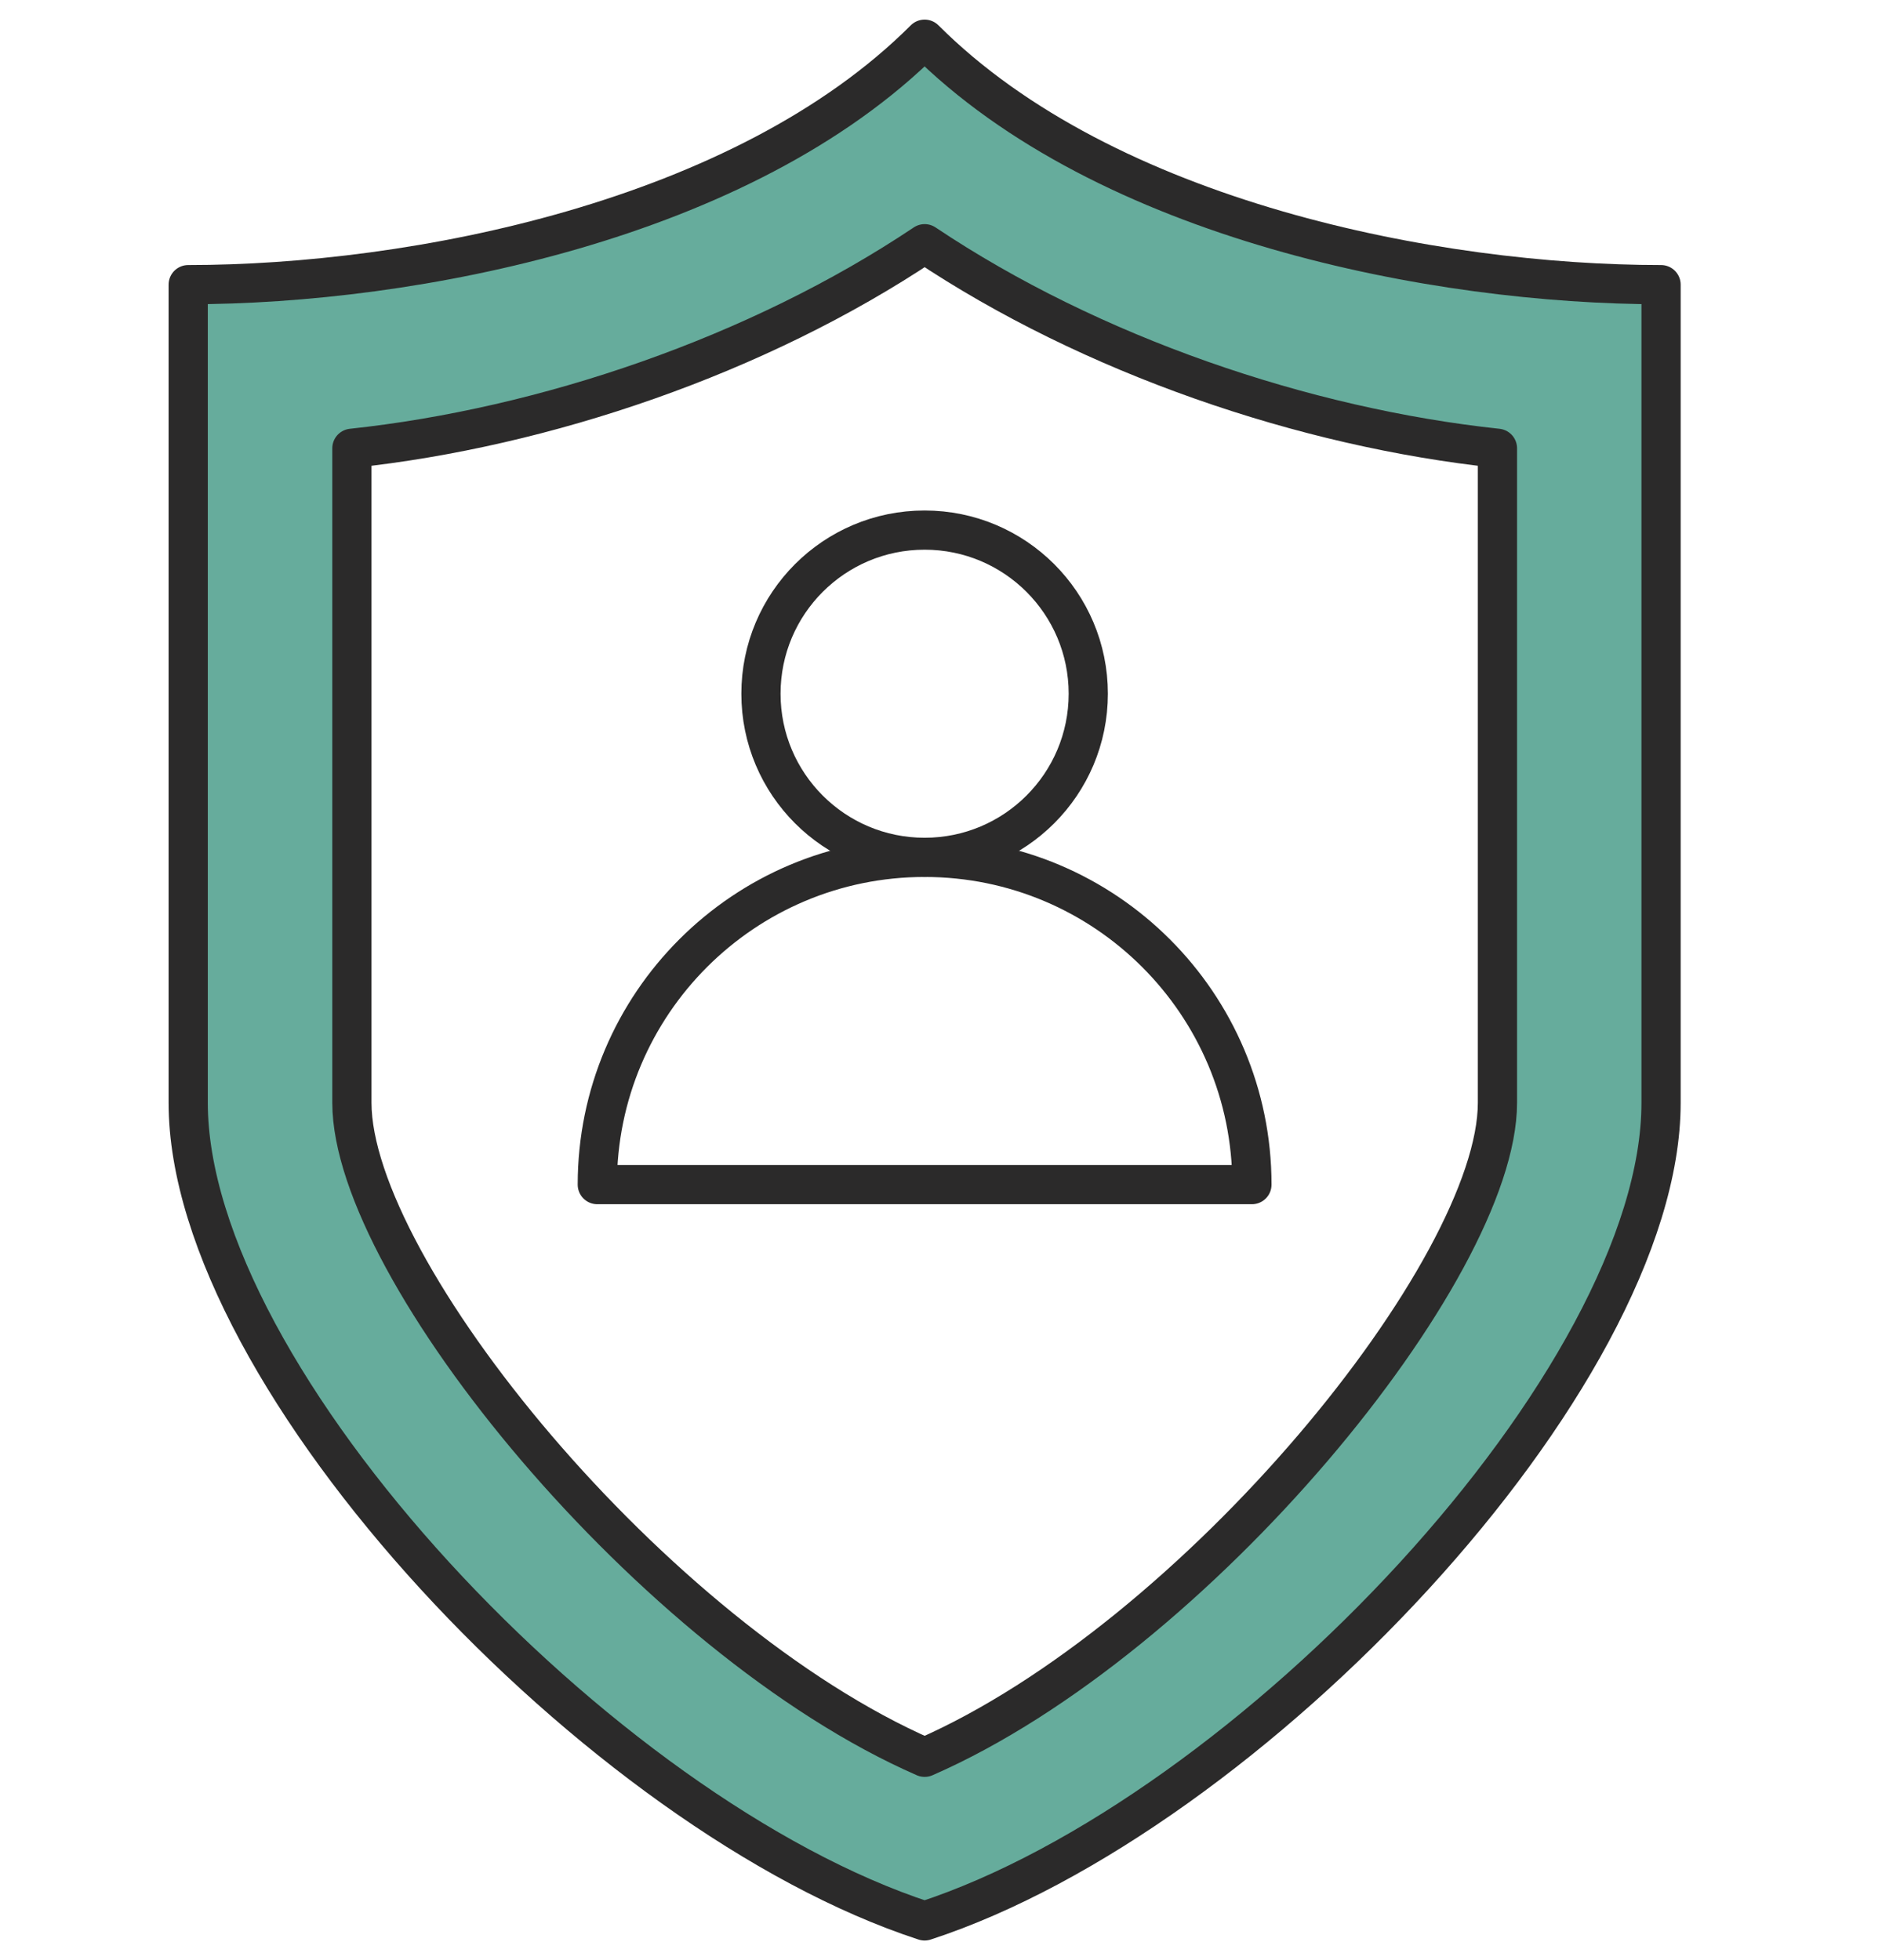 <svg width="48" height="50" viewBox="0 0 48 50" fill="none" xmlns="http://www.w3.org/2000/svg">
<path fill-rule="evenodd" clip-rule="evenodd" d="M42.365 28.13C42.365 35.174 31.843 46.304 23.582 49C15.322 46.304 4.8 35.174 4.8 28.13V7.261C10.539 7.261 18.951 5.631 23.582 1C28.213 5.631 36.626 7.261 42.365 7.261V28.13ZM8.975 28.13C8.975 32.382 16.661 41.8 23.583 44.826C30.506 41.8 38.192 32.382 38.192 28.13V11.435C33.279 10.911 27.845 9.07 23.583 6.217C19.322 9.07 13.887 10.911 8.975 11.435V28.13Z" fill="#66AC9C"/>
<path fill-rule="evenodd" clip-rule="evenodd" d="M23.582 49C31.843 46.304 42.365 35.174 42.365 28.13V7.261C36.626 7.261 28.213 5.631 23.582 1C18.951 5.631 10.539 7.261 4.8 7.261V28.13C4.8 35.174 15.322 46.304 23.582 49V49Z" stroke="#2B2A2A" stroke-linecap="round" stroke-linejoin="round"/>
<path fill-rule="evenodd" clip-rule="evenodd" d="M23.583 44.826C16.661 41.8 8.975 32.382 8.975 28.13V11.435C13.887 10.911 19.322 9.07 23.583 6.217C27.845 9.07 33.279 10.911 38.192 11.435V28.13C38.192 32.382 30.506 41.8 23.583 44.826V44.826Z" stroke="#2B2A2A" stroke-linecap="round" stroke-linejoin="round"/>
<path fill-rule="evenodd" clip-rule="evenodd" d="M27.756 17.696C27.756 20.002 25.888 21.87 23.582 21.87C21.276 21.87 19.408 20.002 19.408 17.696C19.408 15.39 21.276 13.522 23.582 13.522C25.888 13.522 27.756 15.39 27.756 17.696V17.696Z" stroke="#2B2A2A" stroke-linecap="round" stroke-linejoin="round"/>
<path fill-rule="evenodd" clip-rule="evenodd" d="M31.93 30.218C31.93 25.607 28.192 21.87 23.582 21.87C18.972 21.87 15.234 25.607 15.234 30.218H31.93V30.218Z" stroke="#2B2A2A" stroke-linecap="round" stroke-linejoin="round"/>
</svg>
